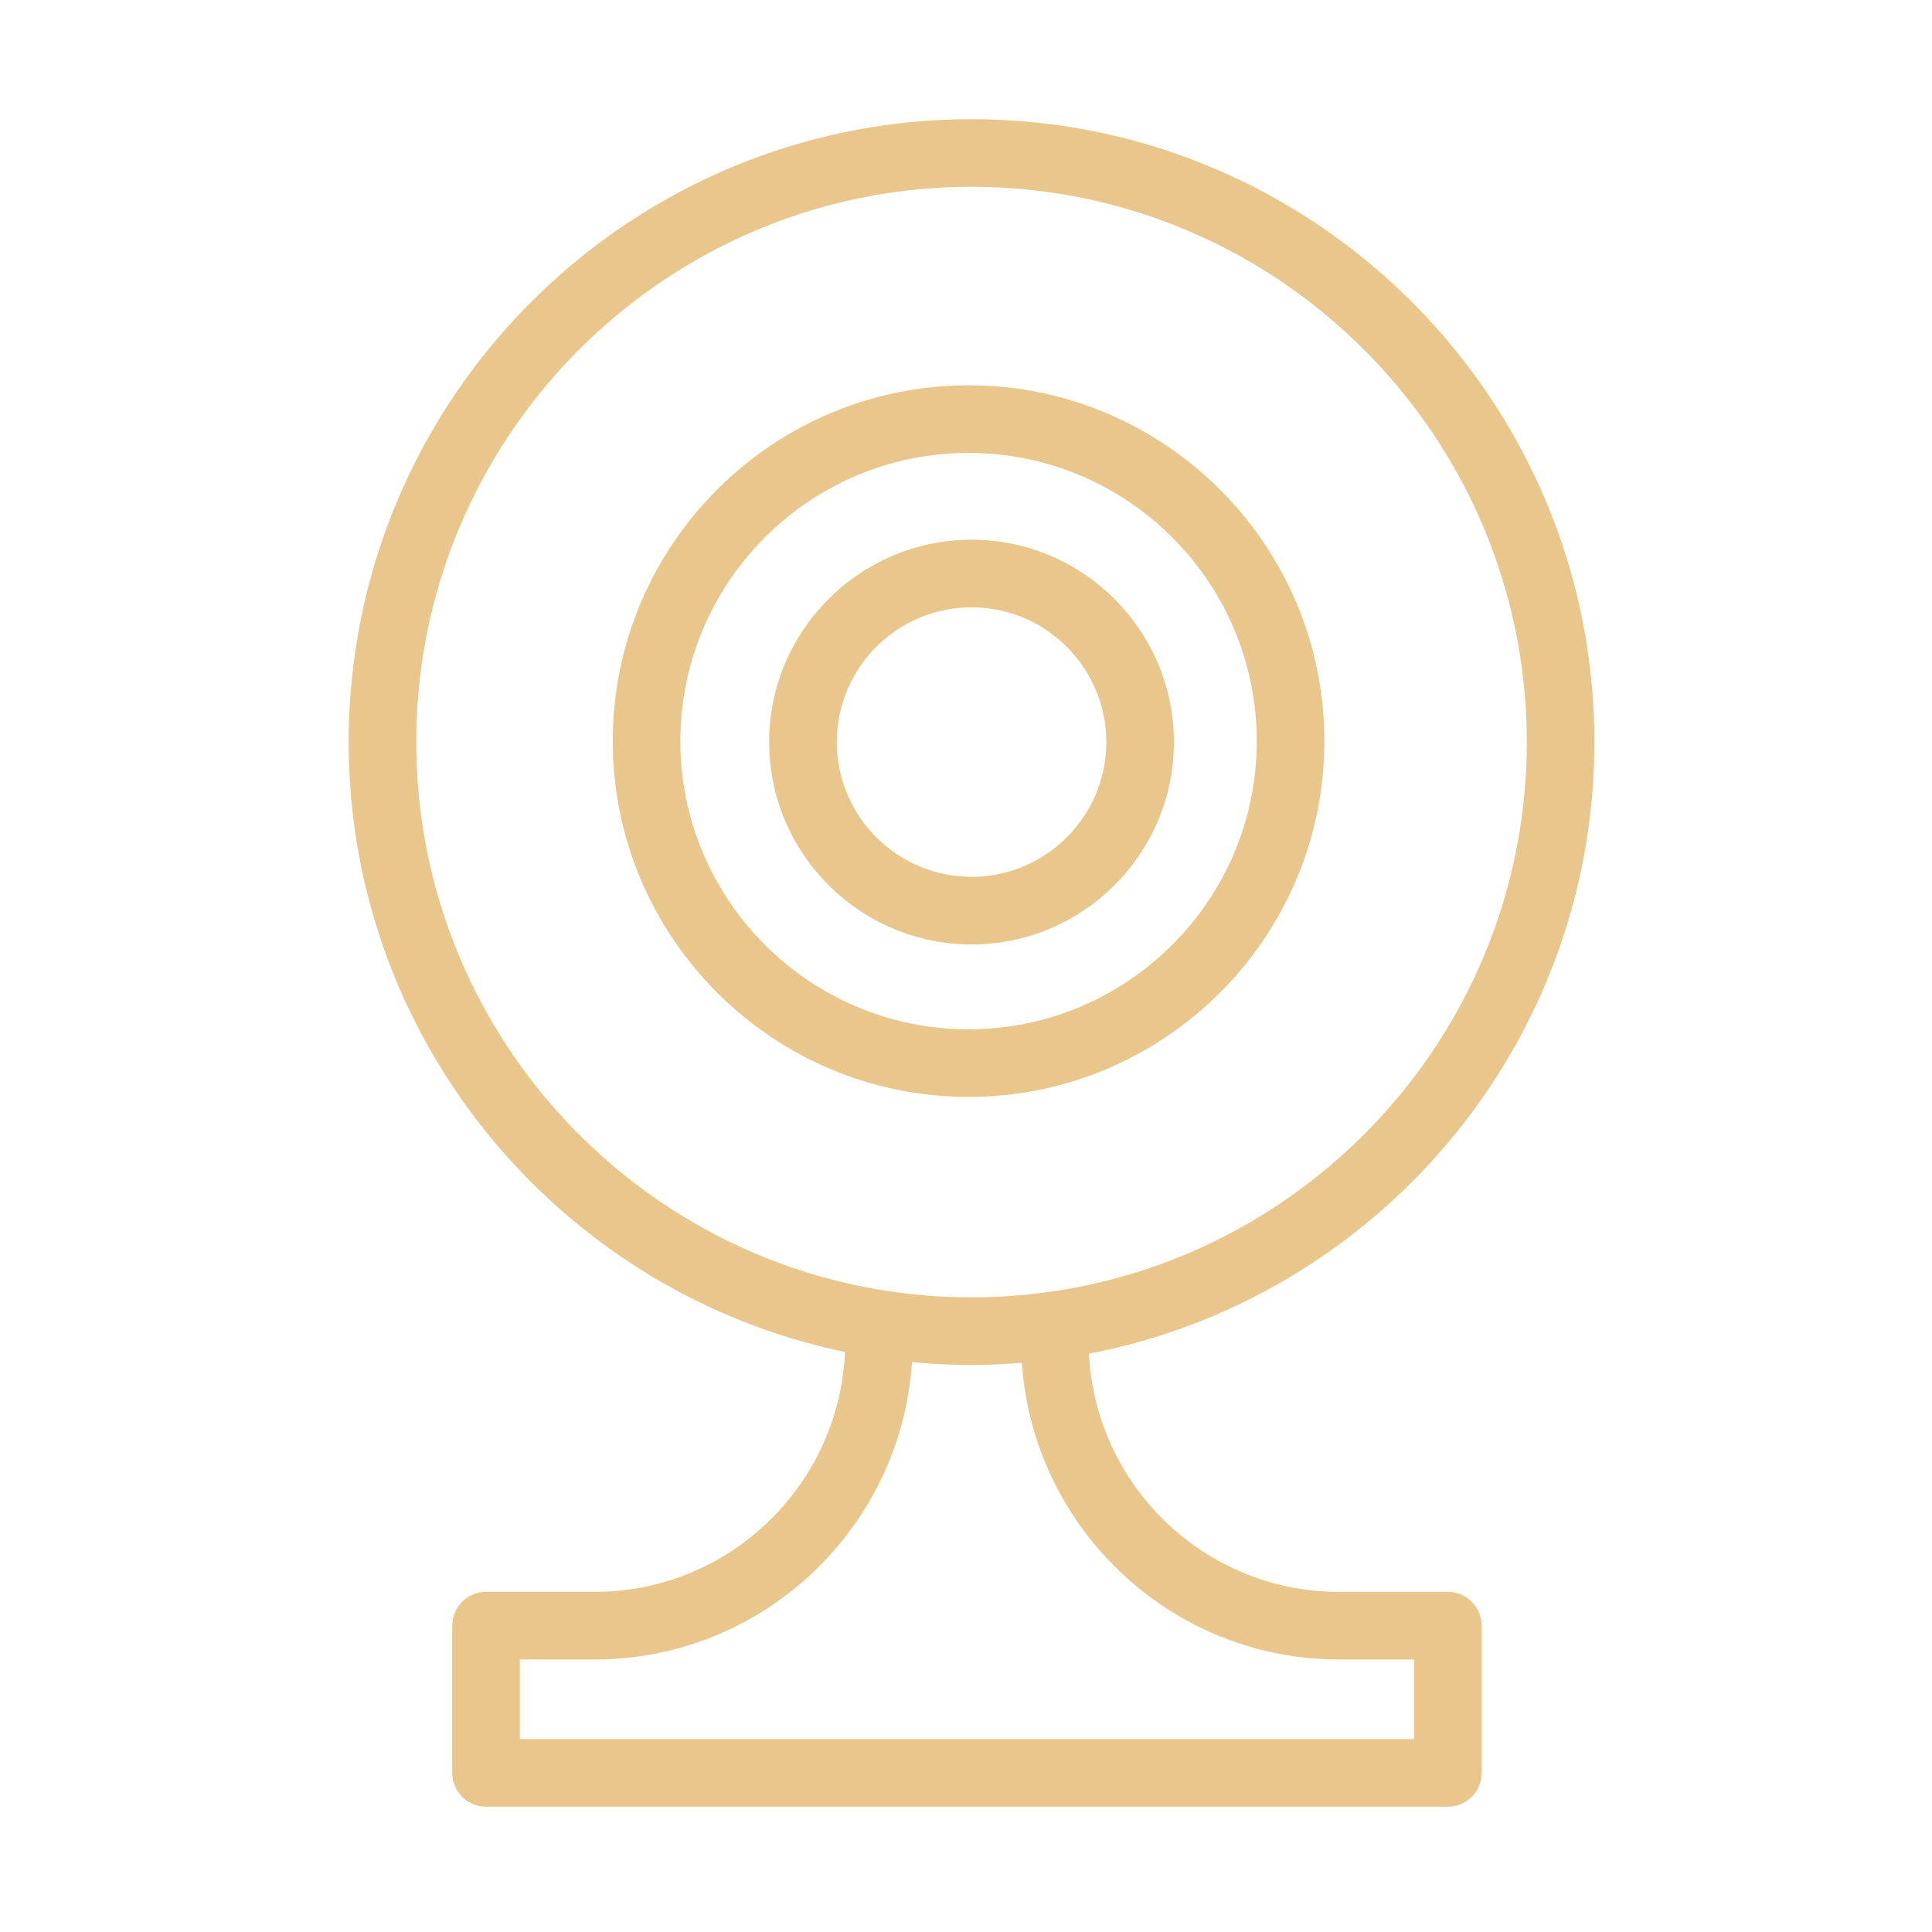 <svg xmlns="http://www.w3.org/2000/svg" viewBox="0 0 100 100" fill-rule="evenodd"><g class="t-group-origins"><path d="M50.287 28.185c-5.638 0-10.225 4.587-10.225 10.225s4.587 10.225 10.225 10.225 10.225-4.587 10.225-10.225-4.587-10.225-10.225-10.225zm0 17.45c-3.984 0-7.225-3.241-7.225-7.225s3.241-7.225 7.225-7.225c3.983 0 7.225 3.241 7.225 7.225s-3.241 7.225-7.225 7.225z" stroke-width="0.5" stroke="#e9c78c" fill="#e9c78c" stroke-width-old="0"></path><path d="M68.3 38.36c0-10.017-8.149-18.167-18.167-18.167-10.017 0-18.167 8.15-18.167 18.167s8.15 18.167 18.167 18.167c10.017 0 18.167-8.15 18.167-18.167zM50.133 53.527c-8.363 0-15.167-6.804-15.167-15.167s6.804-15.167 15.167-15.167S65.3 29.997 65.3 38.36s-6.804 15.167-15.167 15.167z" stroke-width="0.5" stroke="#e9c78c" fill="#e9c78c" stroke-width-old="0"></path><path d="M74.938 82.644h-5.627c-7.144 0-12.969-5.698-13.204-12.785C70.975 67.113 82.276 54.06 82.276 38.41c0-17.639-14.351-31.989-31.989-31.989-17.639 0-31.989 14.35-31.989 31.989 0 15.484 11.06 28.431 25.694 31.363-.191 7.128-6.036 12.87-13.208 12.87h-5.626a1.5 1.5 0 0 0-1.5 1.5v7.622a1.5 1.5 0 0 0 1.5 1.5h49.781a1.5 1.5 0 0 0 1.5-1.5v-7.622a1.501 1.501 0 0 0-1.501-1.499zM21.298 38.41c0-15.984 13.004-28.989 28.989-28.989 15.984 0 28.989 13.004 28.989 28.989 0 15.985-13.005 28.989-28.989 28.989-15.985 0-28.989-13.004-28.989-28.989zm52.14 51.856H26.657v-4.622h4.126c8.674 0 15.76-6.847 16.186-15.417 1.091.113 2.198.172 3.318.172.958 0 1.904-.05 2.841-.133.445 8.552 7.523 15.378 16.184 15.378h4.127v4.622z" stroke-width="0.5" stroke="#e9c78c" fill="#e9c78c" stroke-width-old="0"></path></g></svg>
